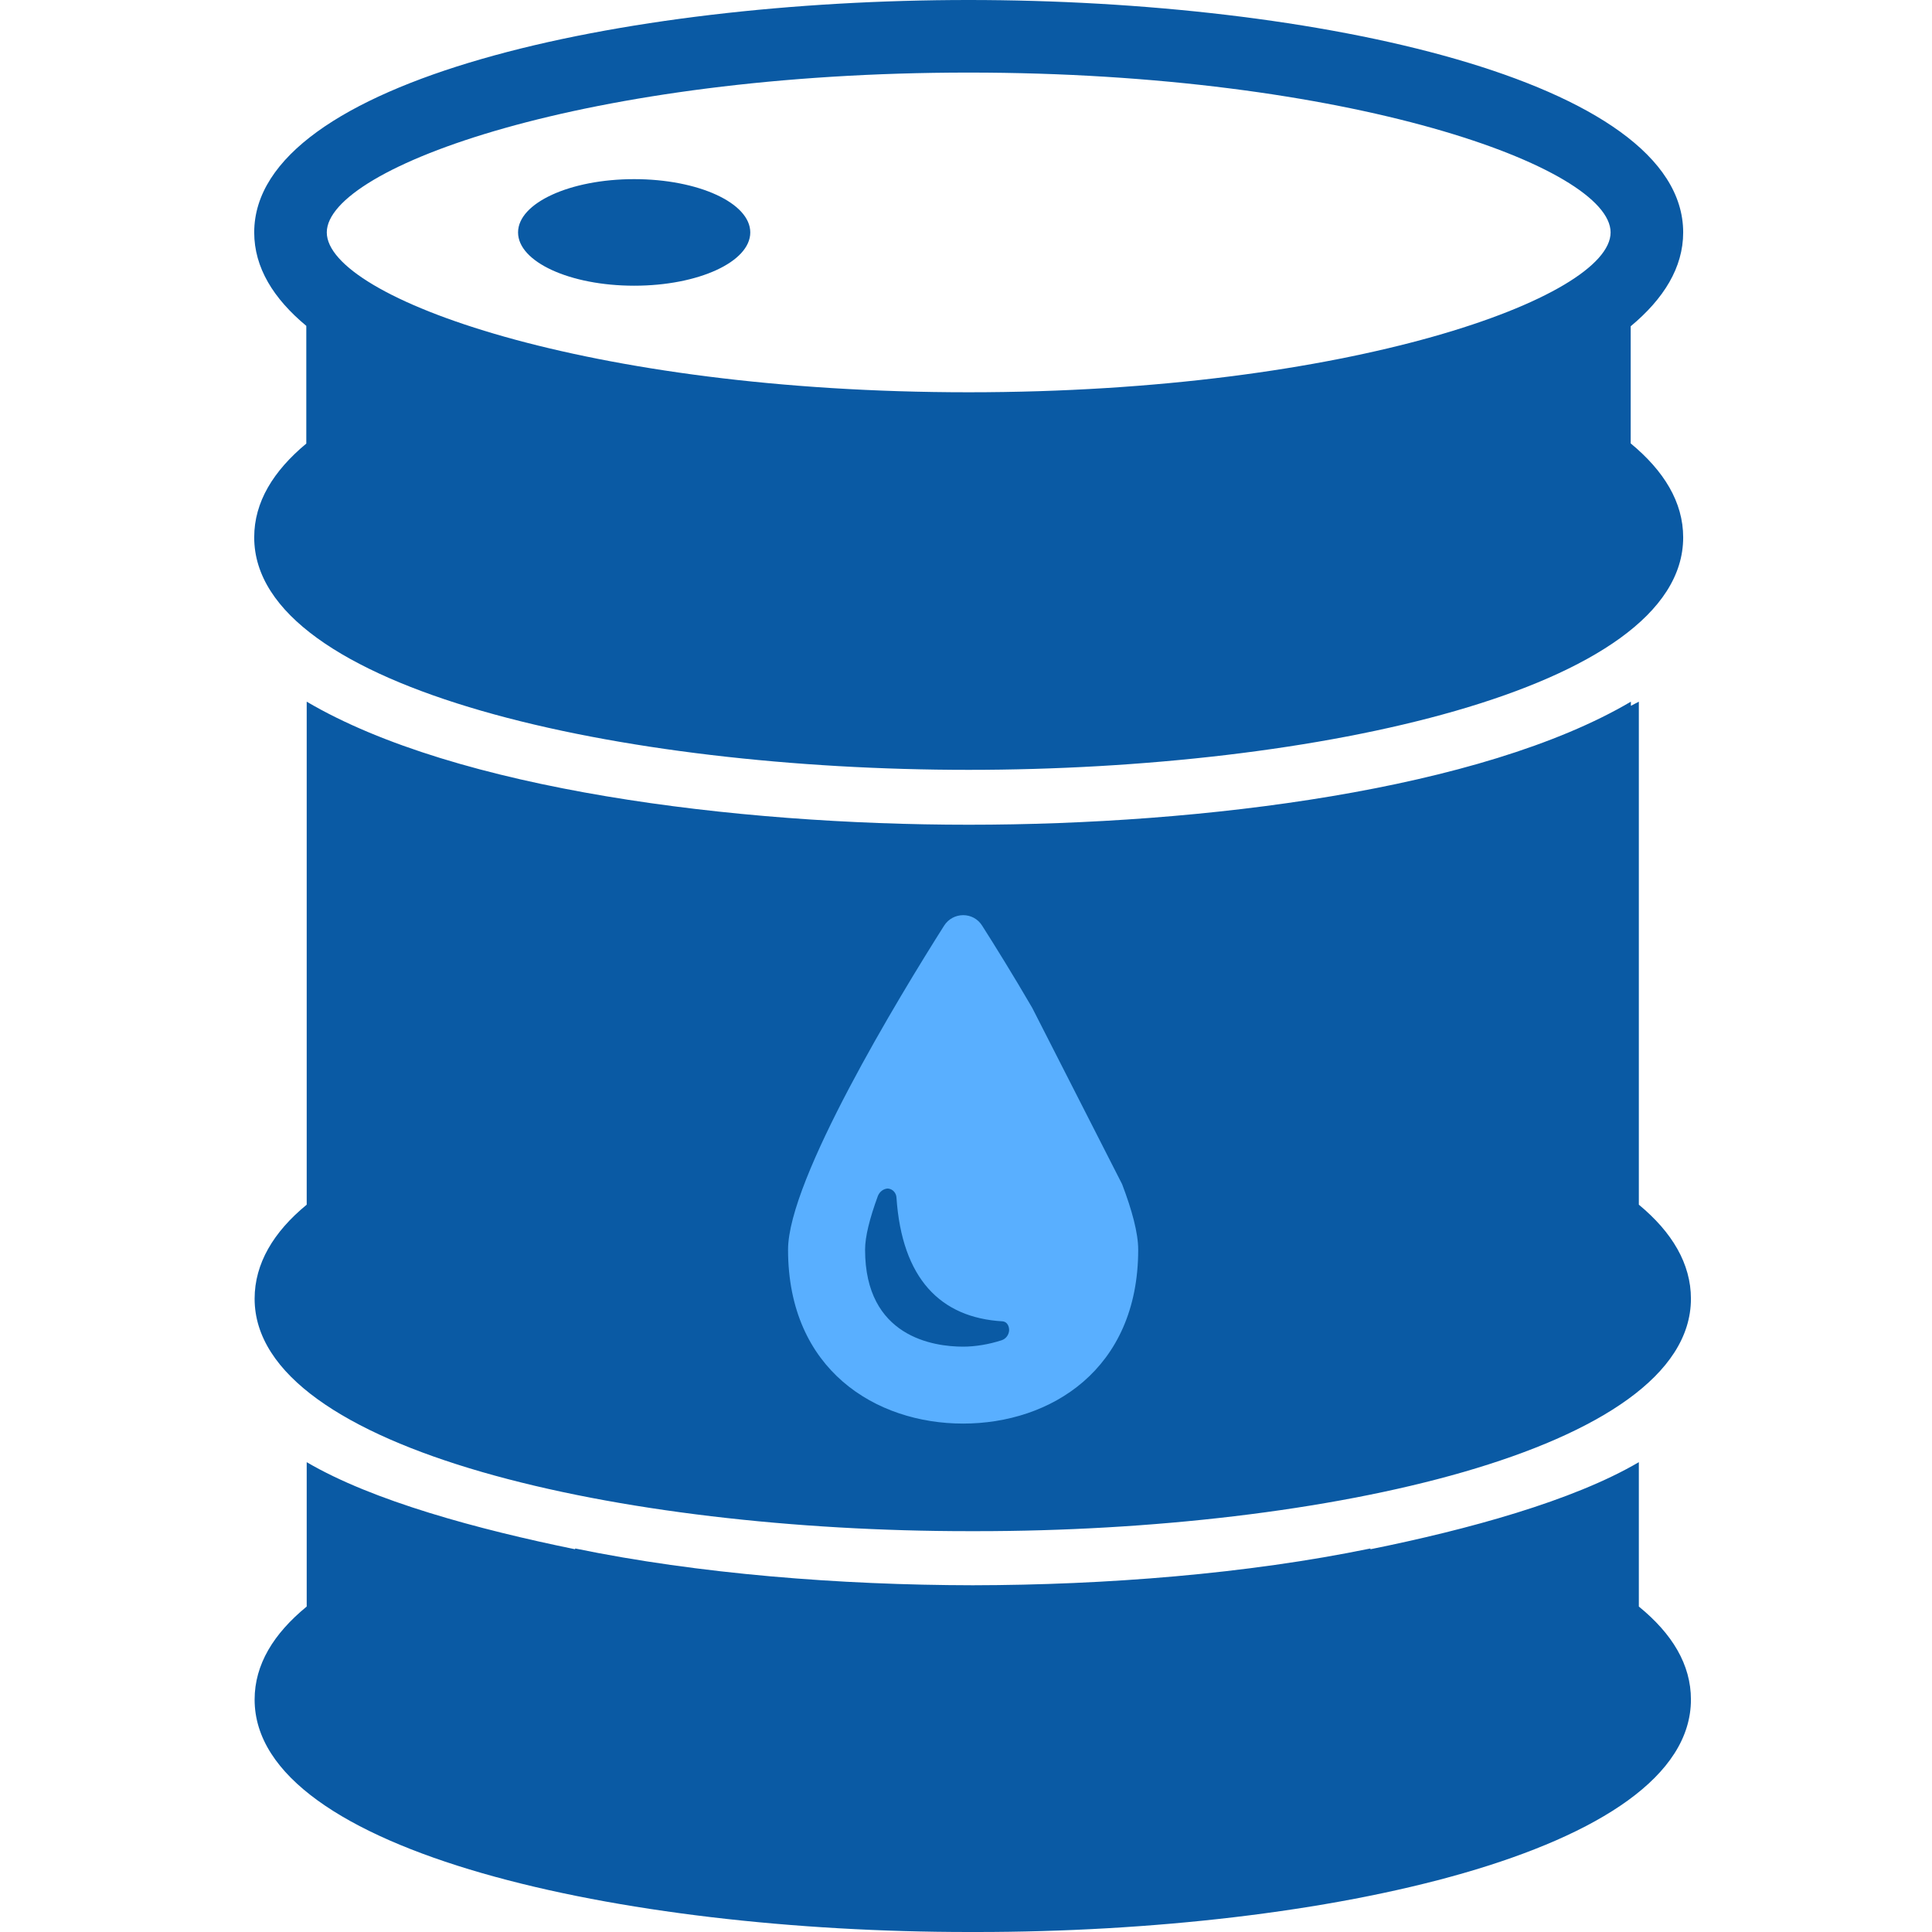<svg width="76" height="76" viewBox="0 0 76 76" fill="none" xmlns="http://www.w3.org/2000/svg">
<path d="M10 21.141C10 27.14 24.485 30.284 38.102 30.284C51.719 30.284 66.212 27.14 66.212 21.141C66.212 19.749 65.453 18.521 64.147 17.442V12.835C65.445 11.755 66.212 10.527 66.212 9.143C66.212 3.144 51.727 0 38.102 0C24.477 0 10 3.144 10 9.143C10 10.527 10.759 11.748 12.049 12.819V17.449C10.751 18.529 10 19.749 10 21.133V21.141ZM38.102 2.855C53.088 2.855 63.357 6.578 63.357 9.143C63.357 11.709 53.088 15.431 38.102 15.431C23.116 15.431 12.855 11.709 12.855 9.143C12.855 6.578 23.116 2.855 38.102 2.855ZM20.379 9.143C20.379 7.986 22.42 7.047 24.947 7.047C27.473 7.047 29.514 7.986 29.514 9.143C29.514 10.301 27.473 11.239 24.947 11.239C22.42 11.239 20.379 10.301 20.379 9.143ZM66.517 66.857C66.517 72.871 52.032 76 38.423 76C38.368 76 38.321 76 38.266 76C38.212 76 38.165 76 38.11 76C24.501 76 10.016 72.871 10.016 66.857C10.016 65.48 10.759 64.268 12.065 63.197V57.518C14.662 59.043 18.799 60.162 22.624 60.944V60.913C27.481 61.914 33.034 62.352 38.266 62.36C43.499 62.352 49.052 61.914 53.909 60.913V60.944C57.734 60.17 61.871 59.043 64.468 57.518V63.197C65.782 64.268 66.517 65.48 66.517 66.857ZM66.517 51.089C66.517 49.712 65.774 48.469 64.468 47.389V27.602C64.366 27.656 64.257 27.711 64.155 27.766V27.602C58.273 31.066 47.324 32.443 38.11 32.443C28.896 32.443 17.947 31.066 12.065 27.602V47.389C10.759 48.461 10.016 49.705 10.016 51.089C10.016 57.072 24.501 60.232 38.11 60.232C38.212 60.232 38.321 60.232 38.423 60.232C52.032 60.232 66.517 57.072 66.517 51.089Z" fill="#0A5AA4"/>
<path d="M44.141 46.583L40.605 39.646C39.848 38.346 39.141 37.208 38.635 36.413C38.286 35.858 37.488 35.867 37.139 36.413C35.353 39.232 31 46.4 31 49.159C31 53.888 34.457 56 37.887 56C41.317 56 44.774 53.883 44.774 49.159C44.774 48.507 44.531 47.607 44.141 46.583ZM39.402 52.722C38.897 52.887 38.355 52.974 37.887 52.974C36.73 52.974 34.03 52.598 34.03 49.159C34.03 48.654 34.205 47.942 34.535 47.042C34.604 46.877 34.751 46.762 34.926 46.753C35.128 46.771 35.256 46.937 35.265 47.111C35.481 50.297 36.996 51.84 39.444 51.978C39.618 51.996 39.705 52.171 39.696 52.345C39.678 52.52 39.568 52.667 39.402 52.722Z" fill="#59AFFF"/>
</svg>
